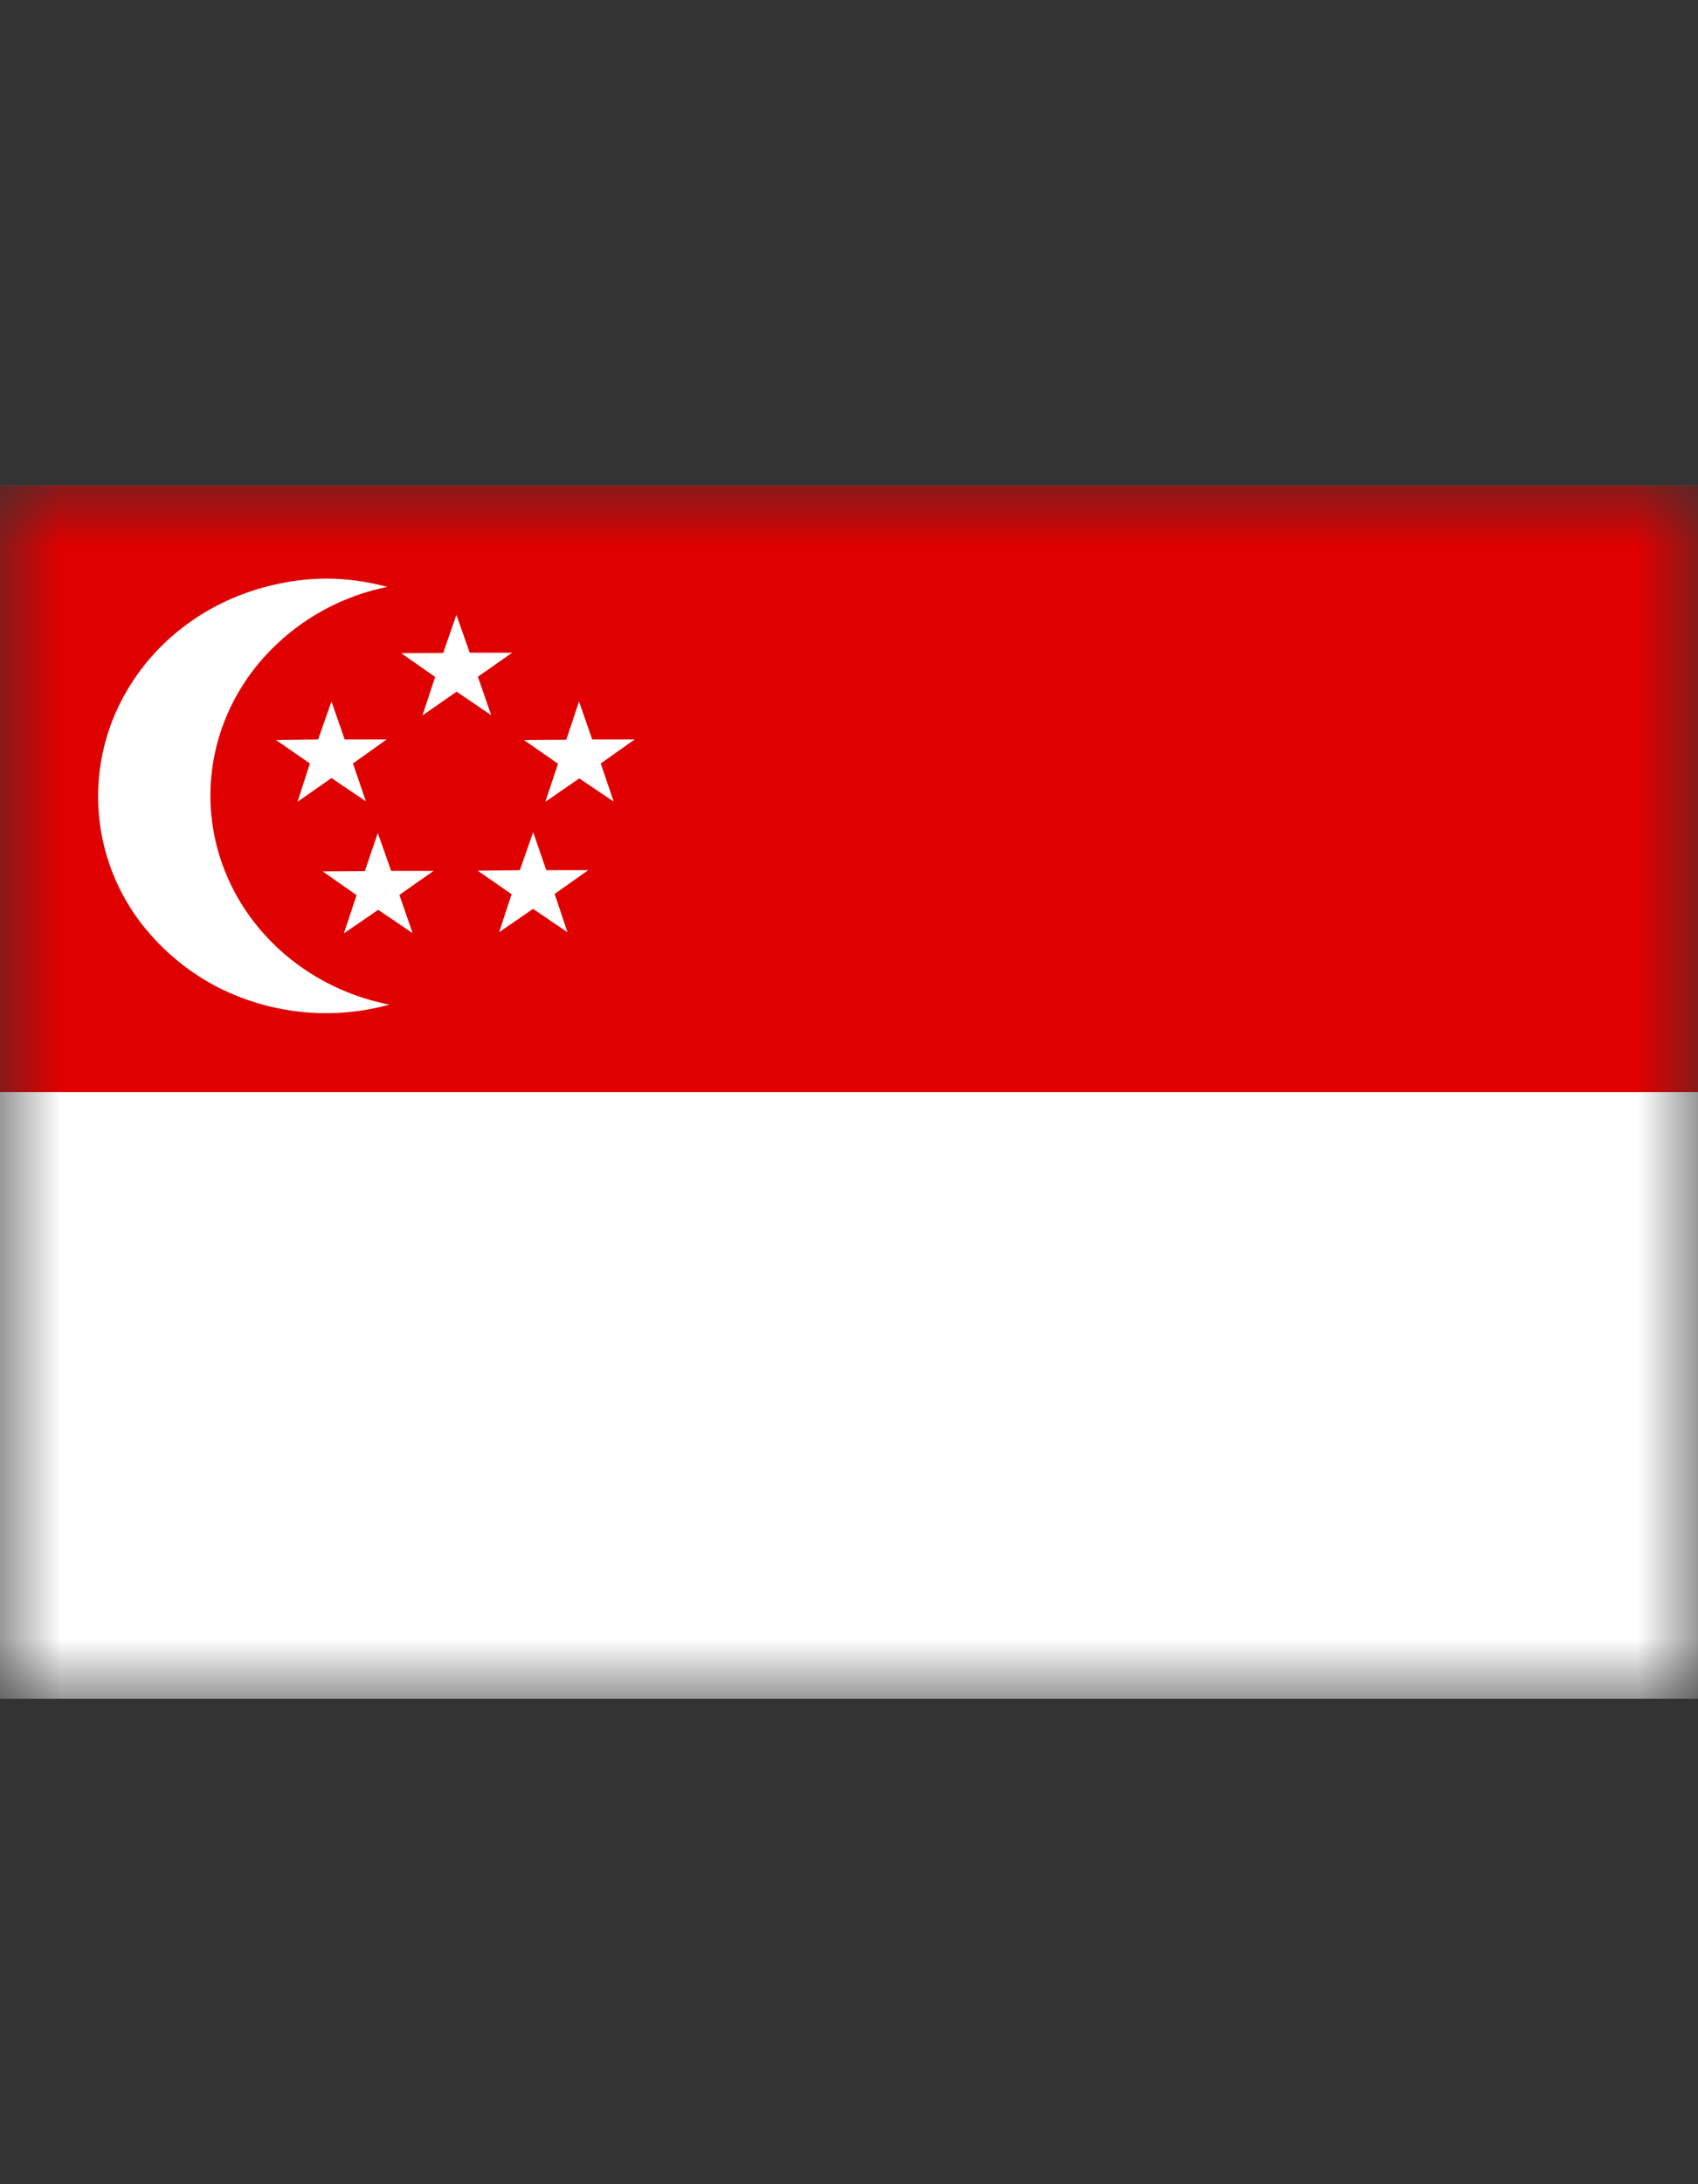 <svg xmlns="http://www.w3.org/2000/svg" fill="none" viewBox="0 0 14 18"><rect x="0" y="0" width="14" height="18" fill="#333333" stroke="none"/><mask id="SG_svg__a" width="14" height="10" x="0" y="4" maskUnits="userSpaceOnUse" style="mask-type:luminance"><path fill="#fff" d="M0 4h14v10H0z"/></mask><g fill-rule="evenodd" clip-rule="evenodd" mask="url(#SG_svg__a)"><path fill="#fff" d="M-.437 4h15.75v10H-.437z"/><path fill="#DF0000" d="M-.437 4h15.75v5H-.437z"/><path fill="#fff" d="M3.194 4.837a1.86 1.86 0 0 0-1.051.618c-.266.314-.41.706-.408 1.11s.15.794.419 1.106.642.527 1.057.608a1.97 1.97 0 0 1-1.434-.153 1.9 1.9 0 0 1-.561-.453 1.716 1.716 0 0 1-.17-1.98c.242-.415.646-.72 1.124-.851.35-.096.674-.098 1.026-.005z"/><path fill="#fff" d="m2.91 6.292.107.312-.284-.192-.28.196.102-.316-.28-.194.348-.004.11-.313.109.313h.346zm.383 1.083.109.315-.284-.192-.283.194.105-.315-.28-.196.348-.002.107-.314.11.312h.35zm1.28-.008.106.316-.284-.193-.28.193.103-.314-.28-.194.348-.004.11-.313.108.313h.346zm.38-1.075.107.314-.284-.191-.28.193.105-.314-.282-.196.35-.002.105-.315.109.313h.35zM3.94 5.577l.11.317-.285-.194-.282.196.105-.317-.28-.196.346-.002.109-.314.11.312h.35z"/></g></svg>